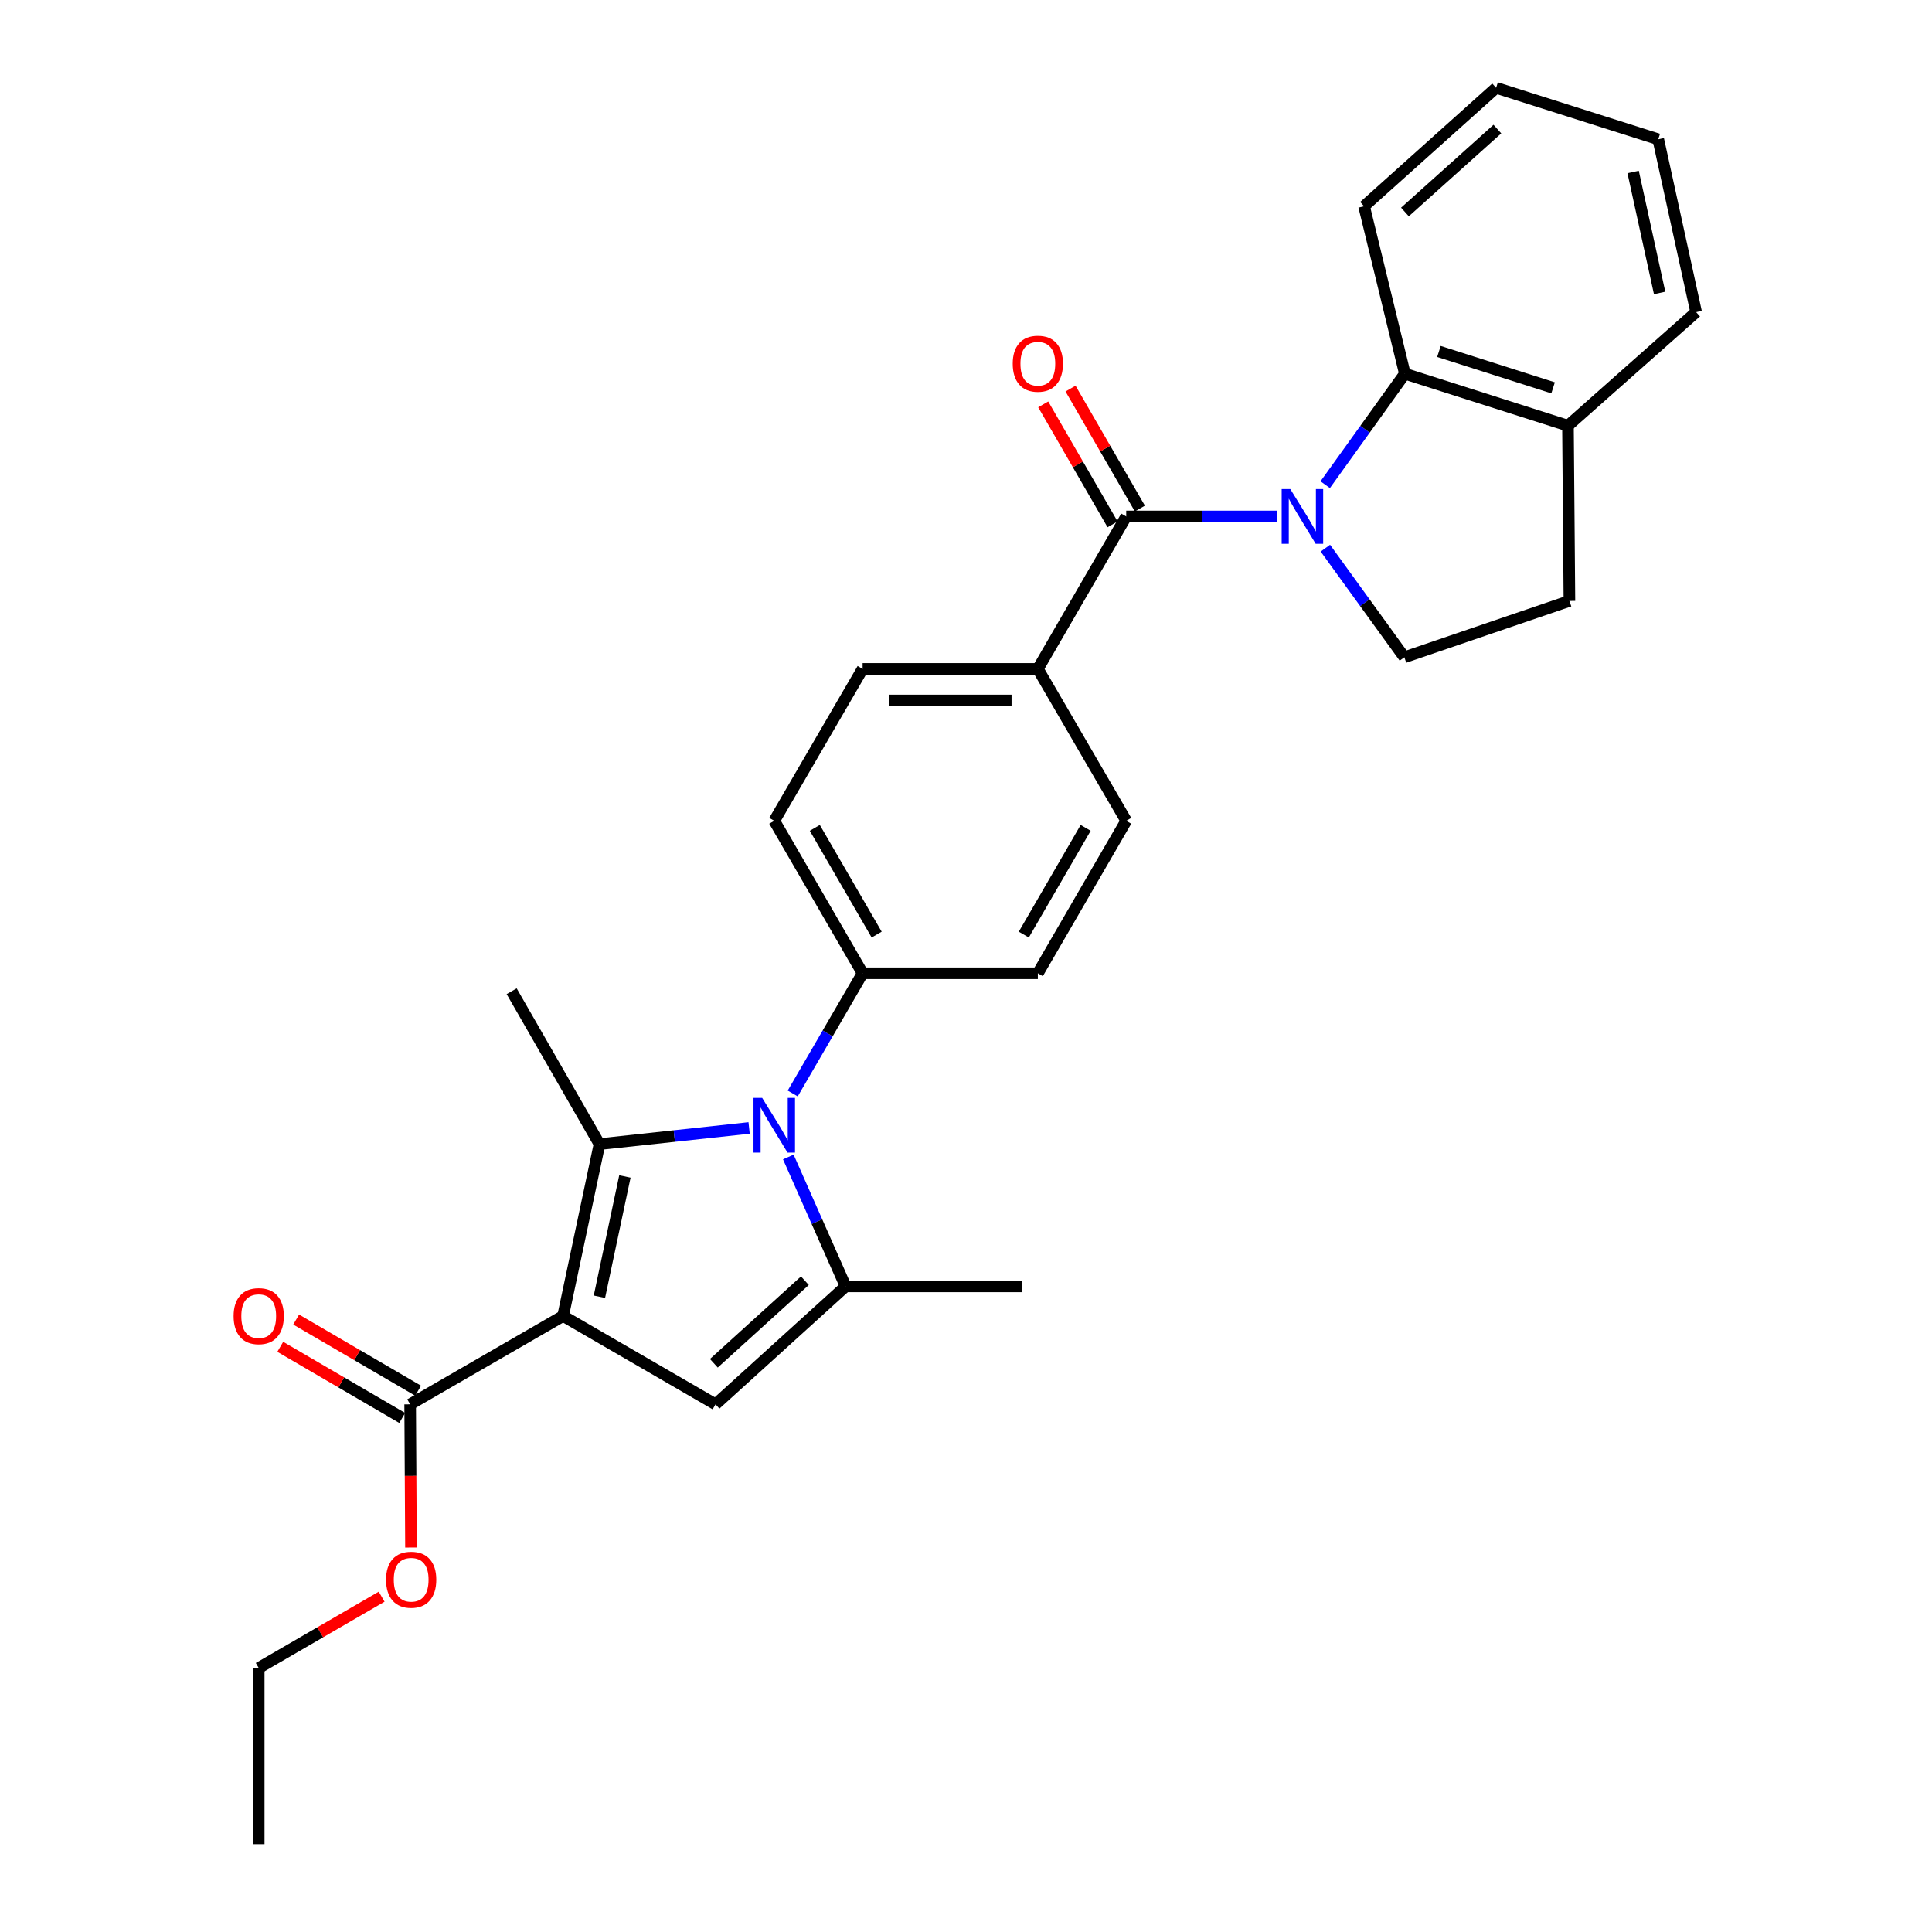 <?xml version='1.0' encoding='iso-8859-1'?>
<svg version='1.1' baseProfile='full'
              xmlns='http://www.w3.org/2000/svg'
                      xmlns:rdkit='http://www.rdkit.org/xml'
                      xmlns:xlink='http://www.w3.org/1999/xlink'
                  xml:space='preserve'
width='1000px' height='1000px' viewBox='0 0 1000 1000'>
<!-- END OF HEADER -->
<rect style='opacity:1.0;fill:#FFFFFF;stroke:none' width='1000' height='1000' x='0' y='0'> </rect>
<path class='bond-0' d='M 291.452,681.15 L 310.296,592.199' style='fill:none;fill-rule:evenodd;stroke:#000000;stroke-width:6px;stroke-linecap:butt;stroke-linejoin:miter;stroke-opacity:1' />
<path class='bond-0' d='M 310.255,671.192 L 323.446,608.927' style='fill:none;fill-rule:evenodd;stroke:#000000;stroke-width:6px;stroke-linecap:butt;stroke-linejoin:miter;stroke-opacity:1' />
<path class='bond-3' d='M 291.452,681.15 L 370.359,726.887' style='fill:none;fill-rule:evenodd;stroke:#000000;stroke-width:6px;stroke-linecap:butt;stroke-linejoin:miter;stroke-opacity:1' />
<path class='bond-7' d='M 291.452,681.15 L 212.3,726.887' style='fill:none;fill-rule:evenodd;stroke:#000000;stroke-width:6px;stroke-linecap:butt;stroke-linejoin:miter;stroke-opacity:1' />
<path class='bond-1' d='M 310.296,592.199 L 349.018,588.013' style='fill:none;fill-rule:evenodd;stroke:#000000;stroke-width:6px;stroke-linecap:butt;stroke-linejoin:miter;stroke-opacity:1' />
<path class='bond-1' d='M 349.018,588.013 L 387.739,583.826' style='fill:none;fill-rule:evenodd;stroke:#0000FF;stroke-width:6px;stroke-linecap:butt;stroke-linejoin:miter;stroke-opacity:1' />
<path class='bond-19' d='M 310.296,592.199 L 264.832,513.056' style='fill:none;fill-rule:evenodd;stroke:#000000;stroke-width:6px;stroke-linecap:butt;stroke-linejoin:miter;stroke-opacity:1' />
<path class='bond-9' d='M 410.31,565.984 L 428.4,534.875' style='fill:none;fill-rule:evenodd;stroke:#0000FF;stroke-width:6px;stroke-linecap:butt;stroke-linejoin:miter;stroke-opacity:1' />
<path class='bond-9' d='M 428.4,534.875 L 446.49,503.765' style='fill:none;fill-rule:evenodd;stroke:#000000;stroke-width:6px;stroke-linecap:butt;stroke-linejoin:miter;stroke-opacity:1' />
<path class='bond-28' d='M 408.032,598.859 L 422.856,632.347' style='fill:none;fill-rule:evenodd;stroke:#0000FF;stroke-width:6px;stroke-linecap:butt;stroke-linejoin:miter;stroke-opacity:1' />
<path class='bond-28' d='M 422.856,632.347 L 437.681,665.835' style='fill:none;fill-rule:evenodd;stroke:#000000;stroke-width:6px;stroke-linecap:butt;stroke-linejoin:miter;stroke-opacity:1' />
<path class='bond-2' d='M 661.111,267.315 L 622.02,267.315' style='fill:none;fill-rule:evenodd;stroke:#0000FF;stroke-width:6px;stroke-linecap:butt;stroke-linejoin:miter;stroke-opacity:1' />
<path class='bond-2' d='M 622.02,267.315 L 582.929,267.315' style='fill:none;fill-rule:evenodd;stroke:#000000;stroke-width:6px;stroke-linecap:butt;stroke-linejoin:miter;stroke-opacity:1' />
<path class='bond-6' d='M 685.928,250.882 L 706.545,222.163' style='fill:none;fill-rule:evenodd;stroke:#0000FF;stroke-width:6px;stroke-linecap:butt;stroke-linejoin:miter;stroke-opacity:1' />
<path class='bond-6' d='M 706.545,222.163 L 727.162,193.443' style='fill:none;fill-rule:evenodd;stroke:#000000;stroke-width:6px;stroke-linecap:butt;stroke-linejoin:miter;stroke-opacity:1' />
<path class='bond-8' d='M 686.011,283.725 L 706.455,311.961' style='fill:none;fill-rule:evenodd;stroke:#0000FF;stroke-width:6px;stroke-linecap:butt;stroke-linejoin:miter;stroke-opacity:1' />
<path class='bond-8' d='M 706.455,311.961 L 726.899,340.198' style='fill:none;fill-rule:evenodd;stroke:#000000;stroke-width:6px;stroke-linecap:butt;stroke-linejoin:miter;stroke-opacity:1' />
<path class='bond-4' d='M 370.359,726.887 L 437.681,665.835' style='fill:none;fill-rule:evenodd;stroke:#000000;stroke-width:6px;stroke-linecap:butt;stroke-linejoin:miter;stroke-opacity:1' />
<path class='bond-4' d='M 369.487,705.632 L 416.611,662.896' style='fill:none;fill-rule:evenodd;stroke:#000000;stroke-width:6px;stroke-linecap:butt;stroke-linejoin:miter;stroke-opacity:1' />
<path class='bond-21' d='M 437.681,665.835 L 528.909,665.835' style='fill:none;fill-rule:evenodd;stroke:#000000;stroke-width:6px;stroke-linecap:butt;stroke-linejoin:miter;stroke-opacity:1' />
<path class='bond-5' d='M 582.929,267.315 L 537.184,346.223' style='fill:none;fill-rule:evenodd;stroke:#000000;stroke-width:6px;stroke-linecap:butt;stroke-linejoin:miter;stroke-opacity:1' />
<path class='bond-11' d='M 589.999,263.229 L 572.052,232.18' style='fill:none;fill-rule:evenodd;stroke:#000000;stroke-width:6px;stroke-linecap:butt;stroke-linejoin:miter;stroke-opacity:1' />
<path class='bond-11' d='M 572.052,232.18 L 554.106,201.131' style='fill:none;fill-rule:evenodd;stroke:#FF0000;stroke-width:6px;stroke-linecap:butt;stroke-linejoin:miter;stroke-opacity:1' />
<path class='bond-11' d='M 575.86,271.402 L 557.913,240.353' style='fill:none;fill-rule:evenodd;stroke:#000000;stroke-width:6px;stroke-linecap:butt;stroke-linejoin:miter;stroke-opacity:1' />
<path class='bond-11' d='M 557.913,240.353 L 539.966,209.304' style='fill:none;fill-rule:evenodd;stroke:#FF0000;stroke-width:6px;stroke-linecap:butt;stroke-linejoin:miter;stroke-opacity:1' />
<path class='bond-12' d='M 727.162,193.443 L 811.577,220.345' style='fill:none;fill-rule:evenodd;stroke:#000000;stroke-width:6px;stroke-linecap:butt;stroke-linejoin:miter;stroke-opacity:1' />
<path class='bond-12' d='M 744.783,181.918 L 803.873,200.749' style='fill:none;fill-rule:evenodd;stroke:#000000;stroke-width:6px;stroke-linecap:butt;stroke-linejoin:miter;stroke-opacity:1' />
<path class='bond-22' d='M 727.162,193.443 L 706.04,106.76' style='fill:none;fill-rule:evenodd;stroke:#000000;stroke-width:6px;stroke-linecap:butt;stroke-linejoin:miter;stroke-opacity:1' />
<path class='bond-13' d='M 216.415,719.834 L 184.854,701.42' style='fill:none;fill-rule:evenodd;stroke:#000000;stroke-width:6px;stroke-linecap:butt;stroke-linejoin:miter;stroke-opacity:1' />
<path class='bond-13' d='M 184.854,701.42 L 153.293,683.006' style='fill:none;fill-rule:evenodd;stroke:#FF0000;stroke-width:6px;stroke-linecap:butt;stroke-linejoin:miter;stroke-opacity:1' />
<path class='bond-13' d='M 208.184,733.94 L 176.624,715.526' style='fill:none;fill-rule:evenodd;stroke:#000000;stroke-width:6px;stroke-linecap:butt;stroke-linejoin:miter;stroke-opacity:1' />
<path class='bond-13' d='M 176.624,715.526 L 145.063,697.112' style='fill:none;fill-rule:evenodd;stroke:#FF0000;stroke-width:6px;stroke-linecap:butt;stroke-linejoin:miter;stroke-opacity:1' />
<path class='bond-20' d='M 212.3,726.887 L 212.511,763.94' style='fill:none;fill-rule:evenodd;stroke:#000000;stroke-width:6px;stroke-linecap:butt;stroke-linejoin:miter;stroke-opacity:1' />
<path class='bond-20' d='M 212.511,763.94 L 212.722,800.993' style='fill:none;fill-rule:evenodd;stroke:#FF0000;stroke-width:6px;stroke-linecap:butt;stroke-linejoin:miter;stroke-opacity:1' />
<path class='bond-14' d='M 726.899,340.198 L 812.33,311.038' style='fill:none;fill-rule:evenodd;stroke:#000000;stroke-width:6px;stroke-linecap:butt;stroke-linejoin:miter;stroke-opacity:1' />
<path class='bond-15' d='M 446.49,503.765 L 400.754,424.858' style='fill:none;fill-rule:evenodd;stroke:#000000;stroke-width:6px;stroke-linecap:butt;stroke-linejoin:miter;stroke-opacity:1' />
<path class='bond-15' d='M 453.759,483.739 L 421.744,428.504' style='fill:none;fill-rule:evenodd;stroke:#000000;stroke-width:6px;stroke-linecap:butt;stroke-linejoin:miter;stroke-opacity:1' />
<path class='bond-16' d='M 446.49,503.765 L 537.184,503.765' style='fill:none;fill-rule:evenodd;stroke:#000000;stroke-width:6px;stroke-linecap:butt;stroke-linejoin:miter;stroke-opacity:1' />
<path class='bond-10' d='M 537.184,346.223 L 582.929,424.858' style='fill:none;fill-rule:evenodd;stroke:#000000;stroke-width:6px;stroke-linecap:butt;stroke-linejoin:miter;stroke-opacity:1' />
<path class='bond-29' d='M 537.184,346.223 L 446.49,346.223' style='fill:none;fill-rule:evenodd;stroke:#000000;stroke-width:6px;stroke-linecap:butt;stroke-linejoin:miter;stroke-opacity:1' />
<path class='bond-29' d='M 523.58,362.554 L 460.094,362.554' style='fill:none;fill-rule:evenodd;stroke:#000000;stroke-width:6px;stroke-linecap:butt;stroke-linejoin:miter;stroke-opacity:1' />
<path class='bond-23' d='M 811.577,220.345 L 877.909,161.552' style='fill:none;fill-rule:evenodd;stroke:#000000;stroke-width:6px;stroke-linecap:butt;stroke-linejoin:miter;stroke-opacity:1' />
<path class='bond-30' d='M 811.577,220.345 L 812.33,311.038' style='fill:none;fill-rule:evenodd;stroke:#000000;stroke-width:6px;stroke-linecap:butt;stroke-linejoin:miter;stroke-opacity:1' />
<path class='bond-17' d='M 400.754,424.858 L 446.49,346.223' style='fill:none;fill-rule:evenodd;stroke:#000000;stroke-width:6px;stroke-linecap:butt;stroke-linejoin:miter;stroke-opacity:1' />
<path class='bond-18' d='M 537.184,503.765 L 582.929,424.858' style='fill:none;fill-rule:evenodd;stroke:#000000;stroke-width:6px;stroke-linecap:butt;stroke-linejoin:miter;stroke-opacity:1' />
<path class='bond-18' d='M 529.917,483.738 L 561.939,428.503' style='fill:none;fill-rule:evenodd;stroke:#000000;stroke-width:6px;stroke-linecap:butt;stroke-linejoin:miter;stroke-opacity:1' />
<path class='bond-24' d='M 197.536,826.441 L 165.723,844.888' style='fill:none;fill-rule:evenodd;stroke:#FF0000;stroke-width:6px;stroke-linecap:butt;stroke-linejoin:miter;stroke-opacity:1' />
<path class='bond-24' d='M 165.723,844.888 L 133.909,863.335' style='fill:none;fill-rule:evenodd;stroke:#000000;stroke-width:6px;stroke-linecap:butt;stroke-linejoin:miter;stroke-opacity:1' />
<path class='bond-25' d='M 706.04,106.76 L 774.387,45.455' style='fill:none;fill-rule:evenodd;stroke:#000000;stroke-width:6px;stroke-linecap:butt;stroke-linejoin:miter;stroke-opacity:1' />
<path class='bond-25' d='M 727.197,109.722 L 775.039,66.808' style='fill:none;fill-rule:evenodd;stroke:#000000;stroke-width:6px;stroke-linecap:butt;stroke-linejoin:miter;stroke-opacity:1' />
<path class='bond-31' d='M 877.909,161.552 L 858.311,72.093' style='fill:none;fill-rule:evenodd;stroke:#000000;stroke-width:6px;stroke-linecap:butt;stroke-linejoin:miter;stroke-opacity:1' />
<path class='bond-31' d='M 859.016,151.628 L 845.298,89.006' style='fill:none;fill-rule:evenodd;stroke:#000000;stroke-width:6px;stroke-linecap:butt;stroke-linejoin:miter;stroke-opacity:1' />
<path class='bond-26' d='M 133.909,863.335 L 133.909,954.545' style='fill:none;fill-rule:evenodd;stroke:#000000;stroke-width:6px;stroke-linecap:butt;stroke-linejoin:miter;stroke-opacity:1' />
<path class='bond-27' d='M 774.387,45.455 L 858.311,72.093' style='fill:none;fill-rule:evenodd;stroke:#000000;stroke-width:6px;stroke-linecap:butt;stroke-linejoin:miter;stroke-opacity:1' />
<path  class='atom-2' d='M 394.494 568.259
L 403.774 583.259
Q 404.694 584.739, 406.174 587.419
Q 407.654 590.099, 407.734 590.259
L 407.734 568.259
L 411.494 568.259
L 411.494 596.579
L 407.614 596.579
L 397.654 580.179
Q 396.494 578.259, 395.254 576.059
Q 394.054 573.859, 393.694 573.179
L 393.694 596.579
L 390.014 596.579
L 390.014 568.259
L 394.494 568.259
' fill='#0000FF'/>
<path  class='atom-3' d='M 667.871 253.155
L 677.151 268.155
Q 678.071 269.635, 679.551 272.315
Q 681.031 274.995, 681.111 275.155
L 681.111 253.155
L 684.871 253.155
L 684.871 281.475
L 680.991 281.475
L 671.031 265.075
Q 669.871 263.155, 668.631 260.955
Q 667.431 258.755, 667.071 258.075
L 667.071 281.475
L 663.391 281.475
L 663.391 253.155
L 667.871 253.155
' fill='#0000FF'/>
<path  class='atom-12' d='M 524.184 188.252
Q 524.184 181.452, 527.544 177.652
Q 530.904 173.852, 537.184 173.852
Q 543.464 173.852, 546.824 177.652
Q 550.184 181.452, 550.184 188.252
Q 550.184 195.132, 546.784 199.052
Q 543.384 202.932, 537.184 202.932
Q 530.944 202.932, 527.544 199.052
Q 524.184 195.172, 524.184 188.252
M 537.184 199.732
Q 541.504 199.732, 543.824 196.852
Q 546.184 193.932, 546.184 188.252
Q 546.184 182.692, 543.824 179.892
Q 541.504 177.052, 537.184 177.052
Q 532.864 177.052, 530.504 179.852
Q 528.184 182.652, 528.184 188.252
Q 528.184 193.972, 530.504 196.852
Q 532.864 199.732, 537.184 199.732
' fill='#FF0000'/>
<path  class='atom-14' d='M 120.909 681.23
Q 120.909 674.43, 124.269 670.63
Q 127.629 666.83, 133.909 666.83
Q 140.189 666.83, 143.549 670.63
Q 146.909 674.43, 146.909 681.23
Q 146.909 688.11, 143.509 692.03
Q 140.109 695.91, 133.909 695.91
Q 127.669 695.91, 124.269 692.03
Q 120.909 688.15, 120.909 681.23
M 133.909 692.71
Q 138.229 692.71, 140.549 689.83
Q 142.909 686.91, 142.909 681.23
Q 142.909 675.67, 140.549 672.87
Q 138.229 670.03, 133.909 670.03
Q 129.589 670.03, 127.229 672.83
Q 124.909 675.63, 124.909 681.23
Q 124.909 686.95, 127.229 689.83
Q 129.589 692.71, 133.909 692.71
' fill='#FF0000'/>
<path  class='atom-21' d='M 199.817 817.66
Q 199.817 810.86, 203.177 807.06
Q 206.537 803.26, 212.817 803.26
Q 219.097 803.26, 222.457 807.06
Q 225.817 810.86, 225.817 817.66
Q 225.817 824.54, 222.417 828.46
Q 219.017 832.34, 212.817 832.34
Q 206.577 832.34, 203.177 828.46
Q 199.817 824.58, 199.817 817.66
M 212.817 829.14
Q 217.137 829.14, 219.457 826.26
Q 221.817 823.34, 221.817 817.66
Q 221.817 812.1, 219.457 809.3
Q 217.137 806.46, 212.817 806.46
Q 208.497 806.46, 206.137 809.26
Q 203.817 812.06, 203.817 817.66
Q 203.817 823.38, 206.137 826.26
Q 208.497 829.14, 212.817 829.14
' fill='#FF0000'/>
</svg>
